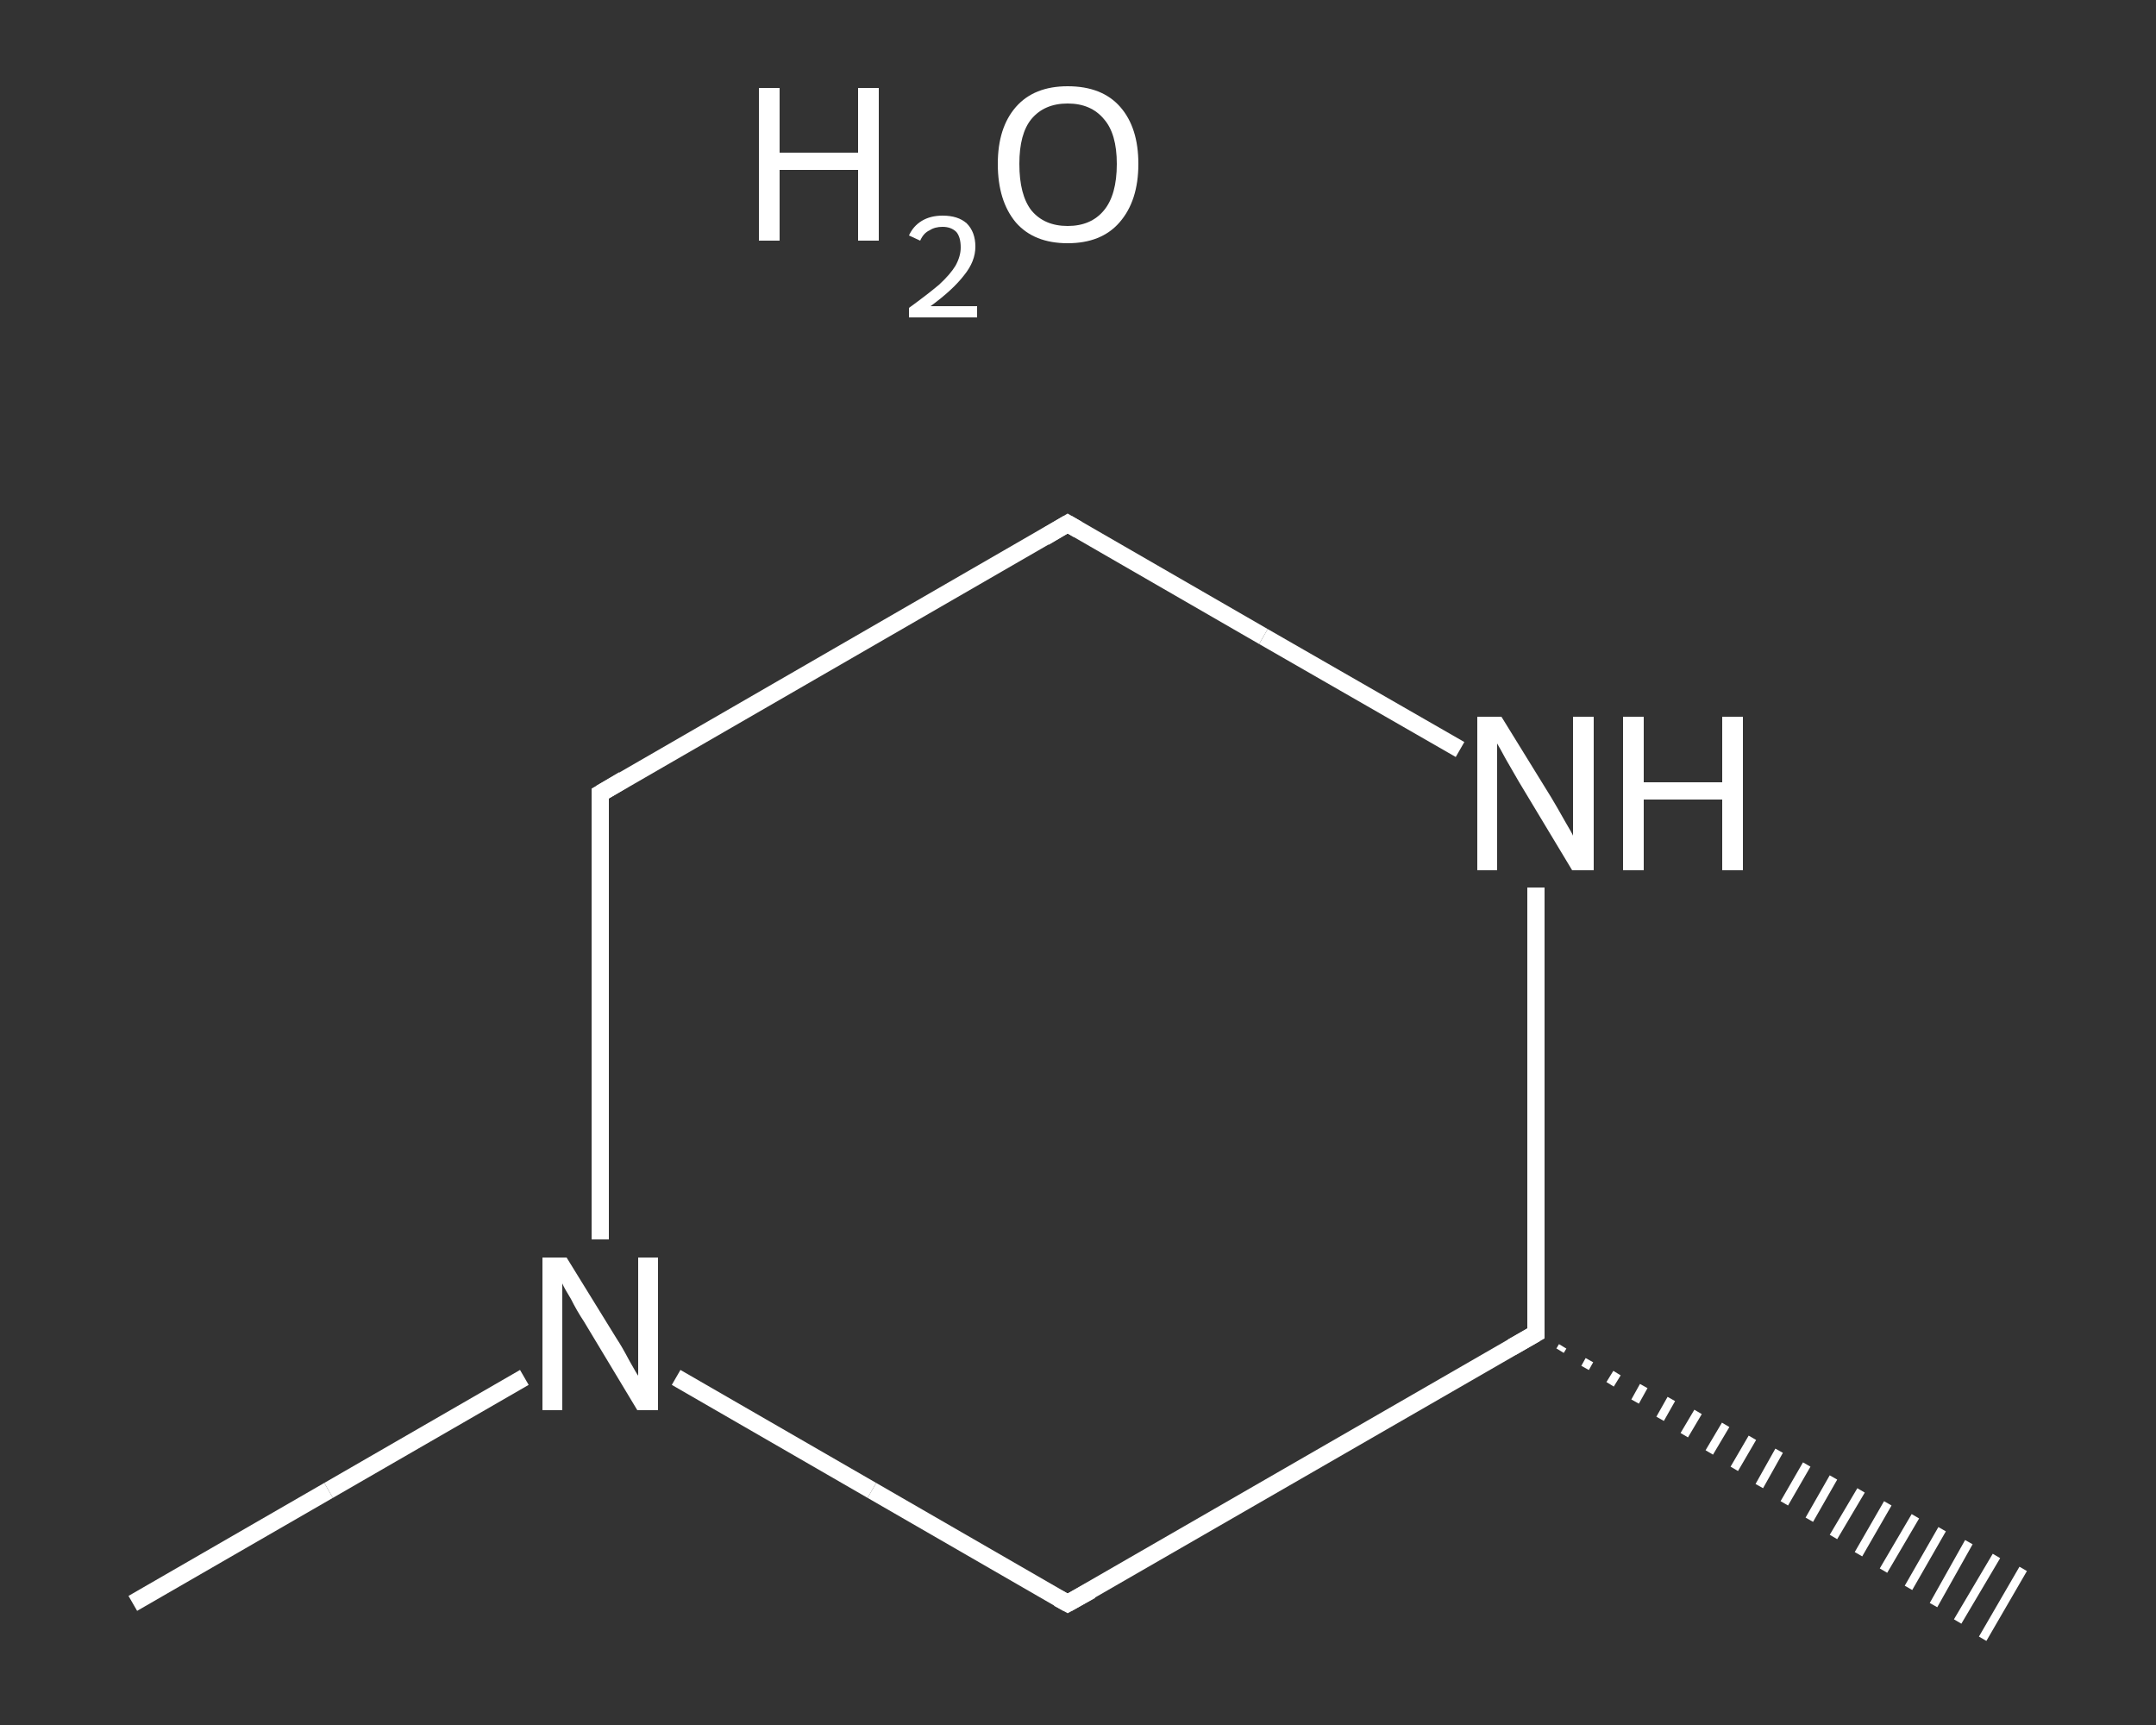 <?xml version='1.0' encoding='iso-8859-1'?>
<svg version='1.1' baseProfile='full'
              xmlns='http://www.w3.org/2000/svg'
                      xmlns:rdkit='http://www.rdkit.org/xml'
                      xmlns:xlink='http://www.w3.org/1999/xlink'
                  xml:space='preserve'
width='250px' height='200px' viewBox='0 0 250 200'>
<rect x="0" y="0" width="250" height="200" fill="#333333" stroke="none"/>
<!-- END OF HEADER -->
<rect style='opacity:1.0;fill:transparent;stroke:none' width='250.0' height='200.0' x='0.0' y='0.0'> </rect>
<path class='bond-0 atom-1 atom-0' d='M 181.2,156.1 L 180.9,156.6' style='fill:none;fill-rule:evenodd;stroke:#FFFFFF;stroke-width:1.0px;stroke-linecap:butt;stroke-linejoin:miter;stroke-opacity:1' />
<path class='bond-0 atom-1 atom-0' d='M 184.3,157.7 L 183.8,158.6' style='fill:none;fill-rule:evenodd;stroke:#FFFFFF;stroke-width:1.0px;stroke-linecap:butt;stroke-linejoin:miter;stroke-opacity:1' />
<path class='bond-0 atom-1 atom-0' d='M 187.5,159.2 L 186.7,160.5' style='fill:none;fill-rule:evenodd;stroke:#FFFFFF;stroke-width:1.0px;stroke-linecap:butt;stroke-linejoin:miter;stroke-opacity:1' />
<path class='bond-0 atom-1 atom-0' d='M 190.6,160.7 L 189.6,162.5' style='fill:none;fill-rule:evenodd;stroke:#FFFFFF;stroke-width:1.0px;stroke-linecap:butt;stroke-linejoin:miter;stroke-opacity:1' />
<path class='bond-0 atom-1 atom-0' d='M 193.8,162.2 L 192.5,164.5' style='fill:none;fill-rule:evenodd;stroke:#FFFFFF;stroke-width:1.0px;stroke-linecap:butt;stroke-linejoin:miter;stroke-opacity:1' />
<path class='bond-0 atom-1 atom-0' d='M 196.9,163.7 L 195.3,166.4' style='fill:none;fill-rule:evenodd;stroke:#FFFFFF;stroke-width:1.0px;stroke-linecap:butt;stroke-linejoin:miter;stroke-opacity:1' />
<path class='bond-0 atom-1 atom-0' d='M 200.1,165.2 L 198.2,168.4' style='fill:none;fill-rule:evenodd;stroke:#FFFFFF;stroke-width:1.0px;stroke-linecap:butt;stroke-linejoin:miter;stroke-opacity:1' />
<path class='bond-0 atom-1 atom-0' d='M 203.2,166.7 L 201.1,170.3' style='fill:none;fill-rule:evenodd;stroke:#FFFFFF;stroke-width:1.0px;stroke-linecap:butt;stroke-linejoin:miter;stroke-opacity:1' />
<path class='bond-0 atom-1 atom-0' d='M 206.3,168.2 L 204.0,172.3' style='fill:none;fill-rule:evenodd;stroke:#FFFFFF;stroke-width:1.0px;stroke-linecap:butt;stroke-linejoin:miter;stroke-opacity:1' />
<path class='bond-0 atom-1 atom-0' d='M 209.5,169.8 L 206.9,174.3' style='fill:none;fill-rule:evenodd;stroke:#FFFFFF;stroke-width:1.0px;stroke-linecap:butt;stroke-linejoin:miter;stroke-opacity:1' />
<path class='bond-0 atom-1 atom-0' d='M 212.6,171.3 L 209.8,176.2' style='fill:none;fill-rule:evenodd;stroke:#FFFFFF;stroke-width:1.0px;stroke-linecap:butt;stroke-linejoin:miter;stroke-opacity:1' />
<path class='bond-0 atom-1 atom-0' d='M 215.8,172.8 L 212.6,178.2' style='fill:none;fill-rule:evenodd;stroke:#FFFFFF;stroke-width:1.0px;stroke-linecap:butt;stroke-linejoin:miter;stroke-opacity:1' />
<path class='bond-0 atom-1 atom-0' d='M 218.9,174.3 L 215.5,180.2' style='fill:none;fill-rule:evenodd;stroke:#FFFFFF;stroke-width:1.0px;stroke-linecap:butt;stroke-linejoin:miter;stroke-opacity:1' />
<path class='bond-0 atom-1 atom-0' d='M 222.1,175.8 L 218.4,182.1' style='fill:none;fill-rule:evenodd;stroke:#FFFFFF;stroke-width:1.0px;stroke-linecap:butt;stroke-linejoin:miter;stroke-opacity:1' />
<path class='bond-0 atom-1 atom-0' d='M 225.2,177.3 L 221.3,184.1' style='fill:none;fill-rule:evenodd;stroke:#FFFFFF;stroke-width:1.0px;stroke-linecap:butt;stroke-linejoin:miter;stroke-opacity:1' />
<path class='bond-0 atom-1 atom-0' d='M 228.3,178.8 L 224.2,186.1' style='fill:none;fill-rule:evenodd;stroke:#FFFFFF;stroke-width:1.0px;stroke-linecap:butt;stroke-linejoin:miter;stroke-opacity:1' />
<path class='bond-0 atom-1 atom-0' d='M 231.5,180.4 L 227.0,188.0' style='fill:none;fill-rule:evenodd;stroke:#FFFFFF;stroke-width:1.0px;stroke-linecap:butt;stroke-linejoin:miter;stroke-opacity:1' />
<path class='bond-0 atom-1 atom-0' d='M 234.6,181.9 L 229.9,190.0' style='fill:none;fill-rule:evenodd;stroke:#FFFFFF;stroke-width:1.0px;stroke-linecap:butt;stroke-linejoin:miter;stroke-opacity:1' />
<path class='bond-1 atom-1 atom-2' d='M 178.1,154.6 L 123.8,185.9' style='fill:none;fill-rule:evenodd;stroke:#FFFFFF;stroke-width:2.0px;stroke-linecap:butt;stroke-linejoin:miter;stroke-opacity:1' />
<path class='bond-2 atom-2 atom-3' d='M 123.8,185.9 L 101.1,172.8' style='fill:none;fill-rule:evenodd;stroke:#FFFFFF;stroke-width:2.0px;stroke-linecap:butt;stroke-linejoin:miter;stroke-opacity:1' />
<path class='bond-2 atom-2 atom-3' d='M 101.1,172.8 L 78.4,159.7' style='fill:none;fill-rule:evenodd;stroke:#FFFFFF;stroke-width:2.0px;stroke-linecap:butt;stroke-linejoin:miter;stroke-opacity:1' />
<path class='bond-3 atom-3 atom-4' d='M 60.8,159.7 L 38.1,172.8' style='fill:none;fill-rule:evenodd;stroke:#FFFFFF;stroke-width:2.0px;stroke-linecap:butt;stroke-linejoin:miter;stroke-opacity:1' />
<path class='bond-3 atom-3 atom-4' d='M 38.1,172.8 L 15.4,185.9' style='fill:none;fill-rule:evenodd;stroke:#FFFFFF;stroke-width:2.0px;stroke-linecap:butt;stroke-linejoin:miter;stroke-opacity:1' />
<path class='bond-4 atom-3 atom-5' d='M 69.6,143.7 L 69.6,117.9' style='fill:none;fill-rule:evenodd;stroke:#FFFFFF;stroke-width:2.0px;stroke-linecap:butt;stroke-linejoin:miter;stroke-opacity:1' />
<path class='bond-4 atom-3 atom-5' d='M 69.6,117.9 L 69.6,92.0' style='fill:none;fill-rule:evenodd;stroke:#FFFFFF;stroke-width:2.0px;stroke-linecap:butt;stroke-linejoin:miter;stroke-opacity:1' />
<path class='bond-5 atom-5 atom-6' d='M 69.6,92.0 L 123.8,60.7' style='fill:none;fill-rule:evenodd;stroke:#FFFFFF;stroke-width:2.0px;stroke-linecap:butt;stroke-linejoin:miter;stroke-opacity:1' />
<path class='bond-6 atom-6 atom-7' d='M 123.8,60.7 L 146.5,73.8' style='fill:none;fill-rule:evenodd;stroke:#FFFFFF;stroke-width:2.0px;stroke-linecap:butt;stroke-linejoin:miter;stroke-opacity:1' />
<path class='bond-6 atom-6 atom-7' d='M 146.5,73.8 L 169.3,86.9' style='fill:none;fill-rule:evenodd;stroke:#FFFFFF;stroke-width:2.0px;stroke-linecap:butt;stroke-linejoin:miter;stroke-opacity:1' />
<path class='bond-7 atom-7 atom-1' d='M 178.1,102.9 L 178.1,128.8' style='fill:none;fill-rule:evenodd;stroke:#FFFFFF;stroke-width:2.0px;stroke-linecap:butt;stroke-linejoin:miter;stroke-opacity:1' />
<path class='bond-7 atom-7 atom-1' d='M 178.1,128.8 L 178.1,154.6' style='fill:none;fill-rule:evenodd;stroke:#FFFFFF;stroke-width:2.0px;stroke-linecap:butt;stroke-linejoin:miter;stroke-opacity:1' />
<path d='M 175.3,156.2 L 178.1,154.6 L 178.1,153.3' style='fill:none;stroke:#FFFFFF;stroke-width:2.0px;stroke-linecap:butt;stroke-linejoin:miter;stroke-opacity:1;' />
<path d='M 126.5,184.4 L 123.8,185.9 L 122.7,185.3' style='fill:none;stroke:#FFFFFF;stroke-width:2.0px;stroke-linecap:butt;stroke-linejoin:miter;stroke-opacity:1;' />
<path d='M 69.6,93.3 L 69.6,92.0 L 72.3,90.4' style='fill:none;stroke:#FFFFFF;stroke-width:2.0px;stroke-linecap:butt;stroke-linejoin:miter;stroke-opacity:1;' />
<path d='M 121.1,62.3 L 123.8,60.7 L 125.0,61.4' style='fill:none;stroke:#FFFFFF;stroke-width:2.0px;stroke-linecap:butt;stroke-linejoin:miter;stroke-opacity:1;' />
<path class='atom-3' d='M 65.7 145.8
L 71.5 155.2
Q 72.1 156.1, 73.0 157.8
Q 73.9 159.4, 74.0 159.5
L 74.0 145.8
L 76.3 145.8
L 76.3 163.5
L 73.9 163.5
L 67.7 153.2
Q 66.9 152.0, 66.2 150.6
Q 65.4 149.3, 65.2 148.8
L 65.2 163.5
L 62.9 163.5
L 62.9 145.8
L 65.7 145.8
' fill='#FFFFFF'/>
<path class='atom-7' d='M 174.1 83.1
L 179.9 92.5
Q 180.5 93.5, 181.4 95.1
Q 182.4 96.8, 182.4 96.9
L 182.4 83.1
L 184.8 83.1
L 184.8 100.9
L 182.3 100.9
L 176.1 90.6
Q 175.4 89.4, 174.6 88.0
Q 173.9 86.7, 173.6 86.2
L 173.6 100.9
L 171.3 100.9
L 171.3 83.1
L 174.1 83.1
' fill='#FFFFFF'/>
<path class='atom-7' d='M 188.2 83.1
L 190.6 83.1
L 190.6 90.7
L 199.7 90.7
L 199.7 83.1
L 202.1 83.1
L 202.1 100.9
L 199.7 100.9
L 199.7 92.7
L 190.6 92.7
L 190.6 100.9
L 188.2 100.9
L 188.2 83.1
' fill='#FFFFFF'/>
<path class='atom-8' d='M 88.0 10.2
L 90.4 10.2
L 90.4 17.7
L 99.5 17.7
L 99.5 10.2
L 101.9 10.2
L 101.9 27.9
L 99.5 27.9
L 99.5 19.7
L 90.4 19.7
L 90.4 27.9
L 88.0 27.9
L 88.0 10.2
' fill='#FFFFFF'/>
<path class='atom-8' d='M 105.4 27.3
Q 105.9 26.2, 106.9 25.6
Q 107.9 25.0, 109.3 25.0
Q 111.1 25.0, 112.1 25.9
Q 113.1 26.9, 113.1 28.6
Q 113.1 30.3, 111.8 31.9
Q 110.5 33.6, 107.9 35.5
L 113.3 35.5
L 113.3 36.8
L 105.4 36.8
L 105.4 35.7
Q 107.6 34.1, 108.9 33.0
Q 110.2 31.8, 110.8 30.8
Q 111.4 29.7, 111.4 28.7
Q 111.4 27.5, 110.9 26.9
Q 110.3 26.3, 109.3 26.3
Q 108.4 26.3, 107.8 26.7
Q 107.1 27.0, 106.7 27.9
L 105.4 27.3
' fill='#FFFFFF'/>
<path class='atom-8' d='M 115.7 19.0
Q 115.7 14.8, 117.8 12.4
Q 119.9 10.0, 123.8 10.0
Q 127.8 10.0, 129.9 12.4
Q 132.0 14.8, 132.0 19.0
Q 132.0 23.3, 129.8 25.8
Q 127.7 28.2, 123.8 28.2
Q 119.9 28.2, 117.8 25.8
Q 115.7 23.3, 115.7 19.0
M 123.8 26.2
Q 126.5 26.2, 128.0 24.4
Q 129.5 22.6, 129.5 19.0
Q 129.5 15.5, 128.0 13.8
Q 126.5 12.0, 123.8 12.0
Q 121.1 12.0, 119.6 13.8
Q 118.2 15.5, 118.2 19.0
Q 118.2 22.6, 119.6 24.4
Q 121.1 26.2, 123.8 26.2
' fill='#FFFFFF'/>
</svg>
